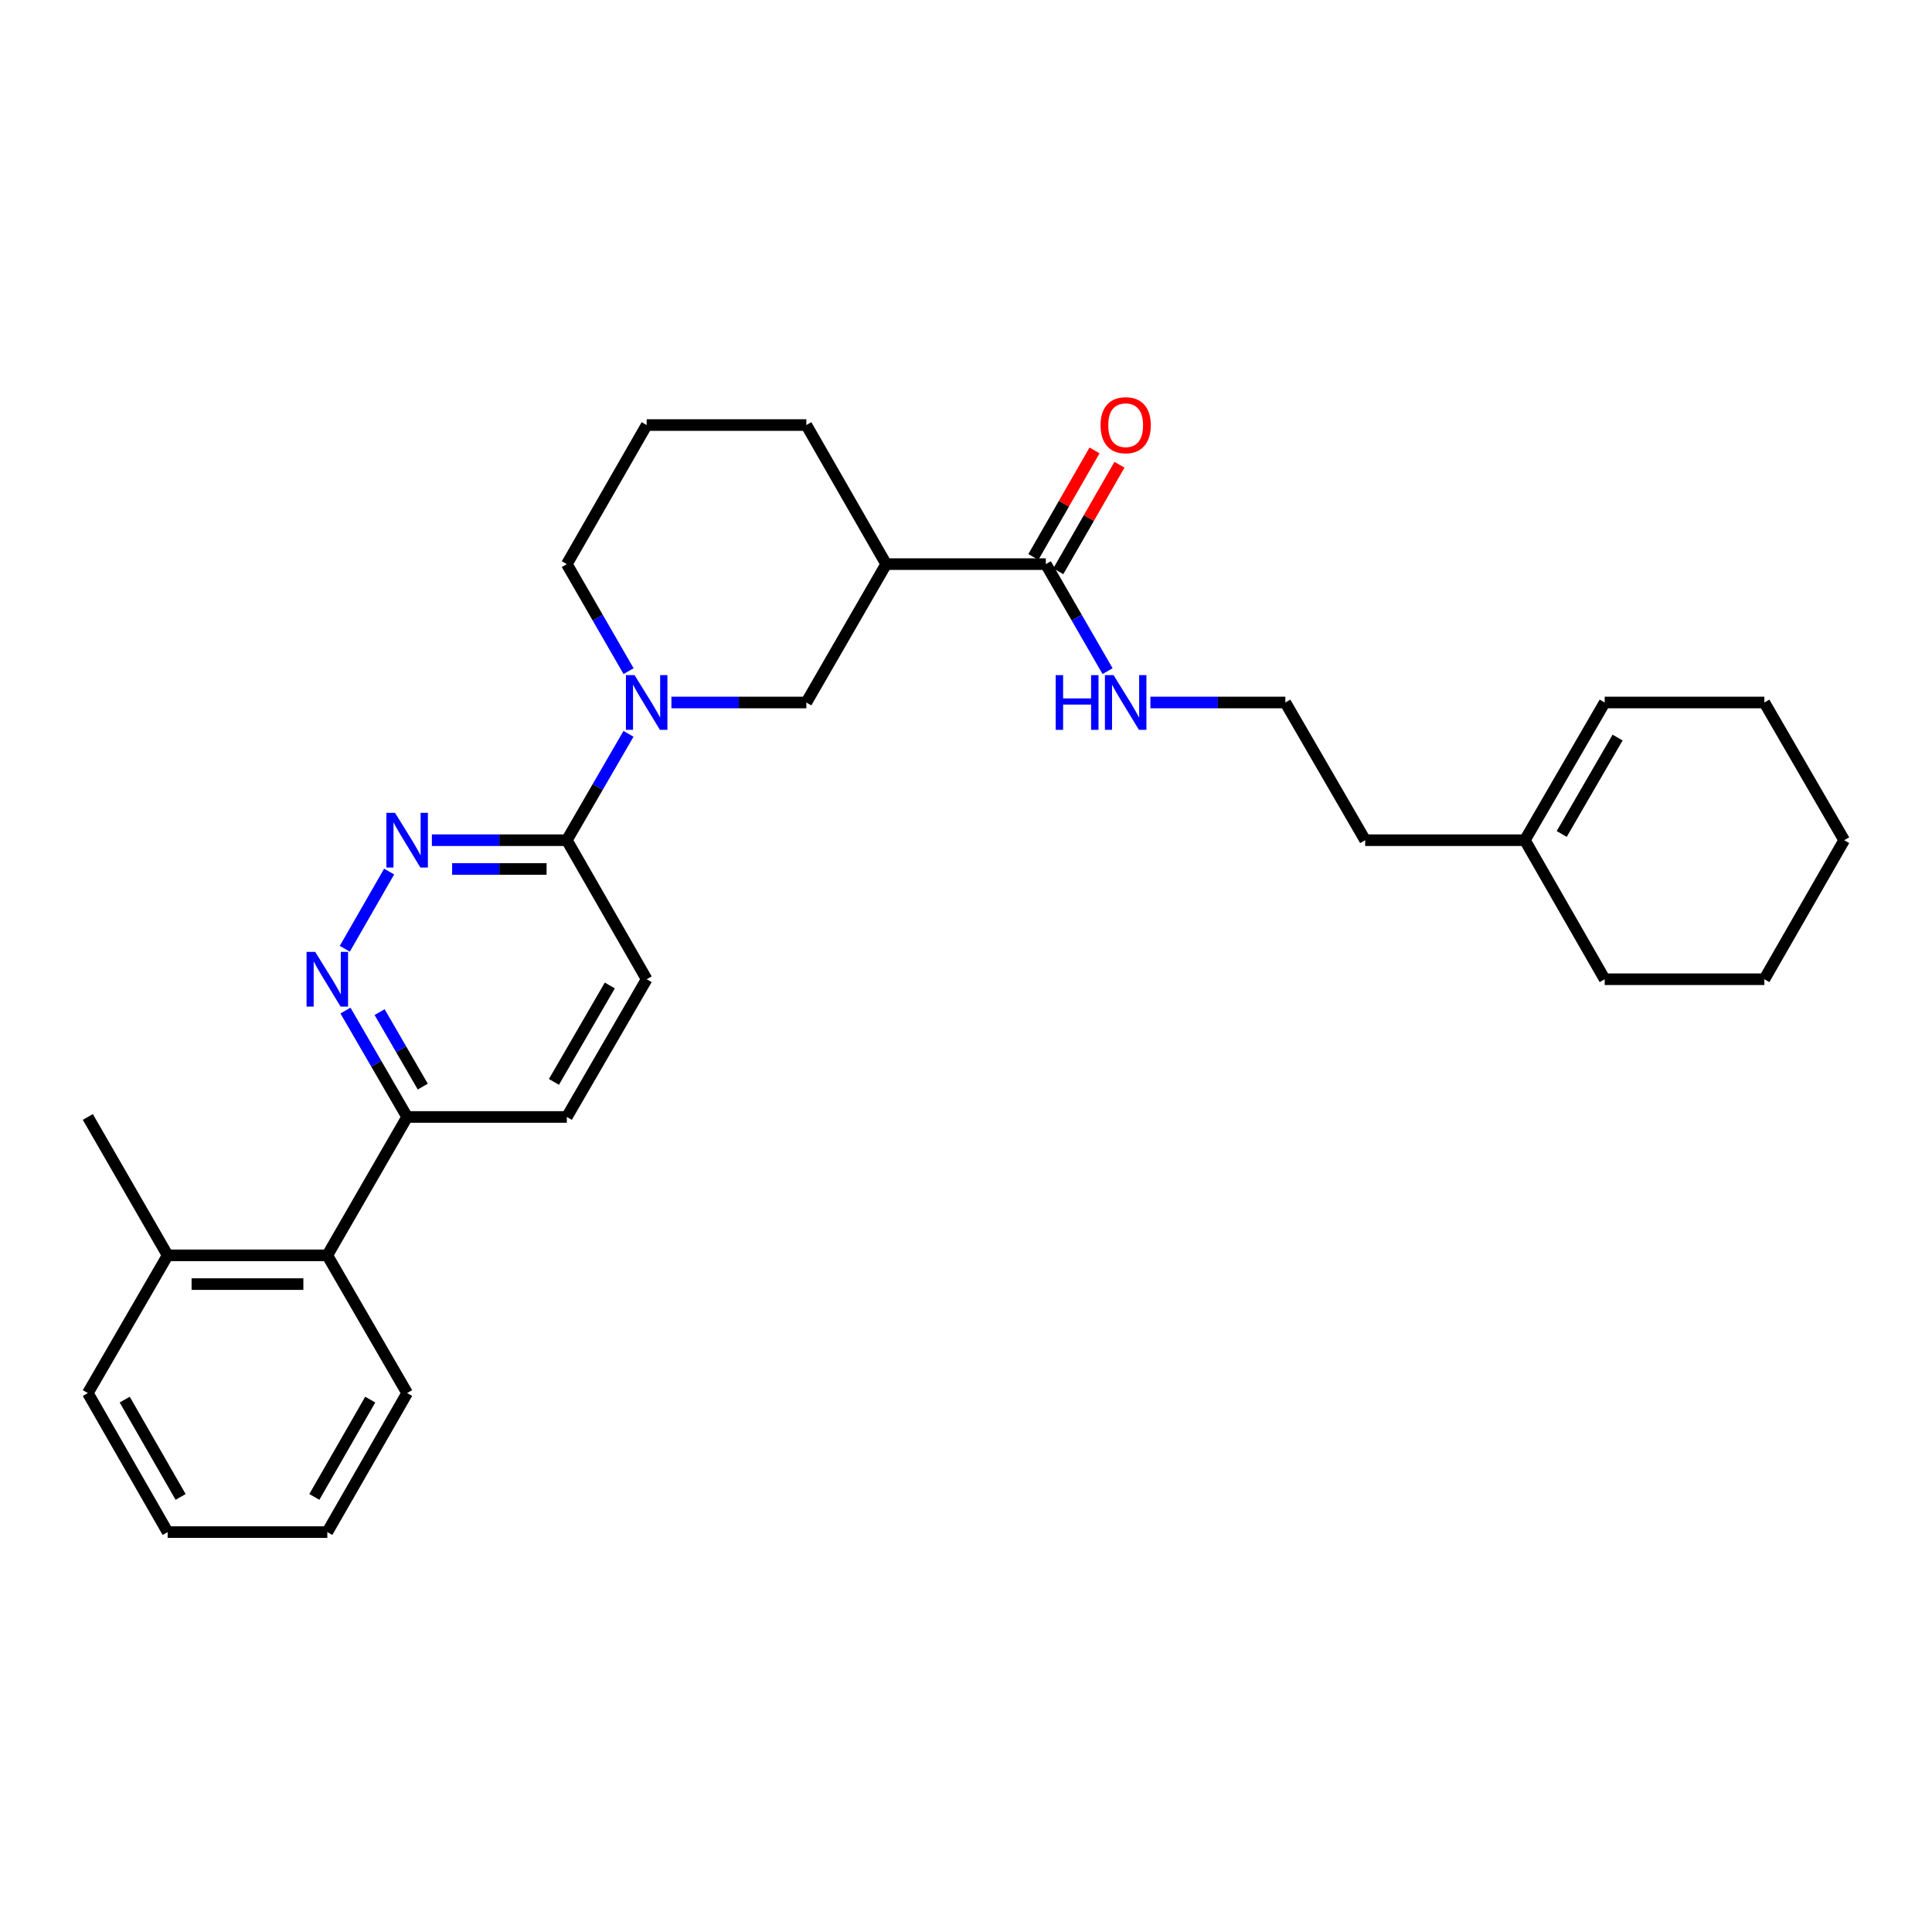 <?xml version='1.0' encoding='iso-8859-1'?>
<svg version='1.1' baseProfile='full'
              xmlns='http://www.w3.org/2000/svg'
                      xmlns:rdkit='http://www.rdkit.org/xml'
                      xmlns:xlink='http://www.w3.org/1999/xlink'
                  xml:space='preserve'
width='1000px' height='1000px' viewBox='0 0 1000 1000'>
<!-- END OF HEADER -->
<rect style='opacity:1.0;fill:#FFFFFF;stroke:none' width='1000' height='1000' x='0' y='0'> </rect>
<path class='bond-3' d='M 325.31,379.832 L 309.352,407.36' style='fill:none;fill-rule:evenodd;stroke:#0000FF;stroke-width:6px;stroke-linecap:butt;stroke-linejoin:miter;stroke-opacity:1' />
<path class='bond-3' d='M 309.352,407.36 L 293.394,434.887' style='fill:none;fill-rule:evenodd;stroke:#000000;stroke-width:6px;stroke-linecap:butt;stroke-linejoin:miter;stroke-opacity:1' />
<path class='bond-5' d='M 347.518,363.612 L 382.437,363.612' style='fill:none;fill-rule:evenodd;stroke:#0000FF;stroke-width:6px;stroke-linecap:butt;stroke-linejoin:miter;stroke-opacity:1' />
<path class='bond-5' d='M 382.437,363.612 L 417.356,363.612' style='fill:none;fill-rule:evenodd;stroke:#000000;stroke-width:6px;stroke-linecap:butt;stroke-linejoin:miter;stroke-opacity:1' />
<path class='bond-15' d='M 325.351,347.385 L 309.373,319.688' style='fill:none;fill-rule:evenodd;stroke:#0000FF;stroke-width:6px;stroke-linecap:butt;stroke-linejoin:miter;stroke-opacity:1' />
<path class='bond-15' d='M 309.373,319.688 L 293.394,291.991' style='fill:none;fill-rule:evenodd;stroke:#000000;stroke-width:6px;stroke-linecap:butt;stroke-linejoin:miter;stroke-opacity:1' />
<path class='bond-0' d='M 223.541,434.887 L 258.467,434.887' style='fill:none;fill-rule:evenodd;stroke:#0000FF;stroke-width:6px;stroke-linecap:butt;stroke-linejoin:miter;stroke-opacity:1' />
<path class='bond-0' d='M 258.467,434.887 L 293.394,434.887' style='fill:none;fill-rule:evenodd;stroke:#000000;stroke-width:6px;stroke-linecap:butt;stroke-linejoin:miter;stroke-opacity:1' />
<path class='bond-0' d='M 234.019,449.77 L 258.467,449.77' style='fill:none;fill-rule:evenodd;stroke:#0000FF;stroke-width:6px;stroke-linecap:butt;stroke-linejoin:miter;stroke-opacity:1' />
<path class='bond-0' d='M 258.467,449.77 L 282.916,449.77' style='fill:none;fill-rule:evenodd;stroke:#000000;stroke-width:6px;stroke-linecap:butt;stroke-linejoin:miter;stroke-opacity:1' />
<path class='bond-2' d='M 201.413,451.122 L 178.469,491.082' style='fill:none;fill-rule:evenodd;stroke:#0000FF;stroke-width:6px;stroke-linecap:butt;stroke-linejoin:miter;stroke-opacity:1' />
<path class='bond-1' d='M 458.682,291.991 L 417.356,363.612' style='fill:none;fill-rule:evenodd;stroke:#000000;stroke-width:6px;stroke-linecap:butt;stroke-linejoin:miter;stroke-opacity:1' />
<path class='bond-4' d='M 458.682,291.991 L 541.318,291.991' style='fill:none;fill-rule:evenodd;stroke:#000000;stroke-width:6px;stroke-linecap:butt;stroke-linejoin:miter;stroke-opacity:1' />
<path class='bond-29' d='M 458.682,291.991 L 417.356,220.005' style='fill:none;fill-rule:evenodd;stroke:#000000;stroke-width:6px;stroke-linecap:butt;stroke-linejoin:miter;stroke-opacity:1' />
<path class='bond-30' d='M 178.817,523.068 L 194.775,550.604' style='fill:none;fill-rule:evenodd;stroke:#0000FF;stroke-width:6px;stroke-linecap:butt;stroke-linejoin:miter;stroke-opacity:1' />
<path class='bond-30' d='M 194.775,550.604 L 210.734,578.139' style='fill:none;fill-rule:evenodd;stroke:#000000;stroke-width:6px;stroke-linecap:butt;stroke-linejoin:miter;stroke-opacity:1' />
<path class='bond-30' d='M 196.481,523.866 L 207.652,543.141' style='fill:none;fill-rule:evenodd;stroke:#0000FF;stroke-width:6px;stroke-linecap:butt;stroke-linejoin:miter;stroke-opacity:1' />
<path class='bond-30' d='M 207.652,543.141 L 218.823,562.416' style='fill:none;fill-rule:evenodd;stroke:#000000;stroke-width:6px;stroke-linecap:butt;stroke-linejoin:miter;stroke-opacity:1' />
<path class='bond-10' d='M 293.394,434.887 L 334.712,506.848' style='fill:none;fill-rule:evenodd;stroke:#000000;stroke-width:6px;stroke-linecap:butt;stroke-linejoin:miter;stroke-opacity:1' />
<path class='bond-9' d='M 547.772,295.696 L 563.602,268.12' style='fill:none;fill-rule:evenodd;stroke:#000000;stroke-width:6px;stroke-linecap:butt;stroke-linejoin:miter;stroke-opacity:1' />
<path class='bond-9' d='M 563.602,268.12 L 579.433,240.545' style='fill:none;fill-rule:evenodd;stroke:#FF0000;stroke-width:6px;stroke-linecap:butt;stroke-linejoin:miter;stroke-opacity:1' />
<path class='bond-9' d='M 534.864,288.286 L 550.695,260.71' style='fill:none;fill-rule:evenodd;stroke:#000000;stroke-width:6px;stroke-linecap:butt;stroke-linejoin:miter;stroke-opacity:1' />
<path class='bond-9' d='M 550.695,260.71 L 566.525,233.135' style='fill:none;fill-rule:evenodd;stroke:#FF0000;stroke-width:6px;stroke-linecap:butt;stroke-linejoin:miter;stroke-opacity:1' />
<path class='bond-13' d='M 541.318,291.991 L 557.299,319.688' style='fill:none;fill-rule:evenodd;stroke:#000000;stroke-width:6px;stroke-linecap:butt;stroke-linejoin:miter;stroke-opacity:1' />
<path class='bond-13' d='M 557.299,319.688 L 573.281,347.385' style='fill:none;fill-rule:evenodd;stroke:#0000FF;stroke-width:6px;stroke-linecap:butt;stroke-linejoin:miter;stroke-opacity:1' />
<path class='bond-6' d='M 210.734,578.139 L 293.394,578.139' style='fill:none;fill-rule:evenodd;stroke:#000000;stroke-width:6px;stroke-linecap:butt;stroke-linejoin:miter;stroke-opacity:1' />
<path class='bond-7' d='M 210.734,578.139 L 169.416,649.761' style='fill:none;fill-rule:evenodd;stroke:#000000;stroke-width:6px;stroke-linecap:butt;stroke-linejoin:miter;stroke-opacity:1' />
<path class='bond-11' d='M 169.416,649.761 L 86.772,649.761' style='fill:none;fill-rule:evenodd;stroke:#000000;stroke-width:6px;stroke-linecap:butt;stroke-linejoin:miter;stroke-opacity:1' />
<path class='bond-11' d='M 157.02,664.645 L 99.169,664.645' style='fill:none;fill-rule:evenodd;stroke:#000000;stroke-width:6px;stroke-linecap:butt;stroke-linejoin:miter;stroke-opacity:1' />
<path class='bond-20' d='M 169.416,649.761 L 210.734,721.052' style='fill:none;fill-rule:evenodd;stroke:#000000;stroke-width:6px;stroke-linecap:butt;stroke-linejoin:miter;stroke-opacity:1' />
<path class='bond-8' d='M 789.266,434.887 L 706.606,434.887' style='fill:none;fill-rule:evenodd;stroke:#000000;stroke-width:6px;stroke-linecap:butt;stroke-linejoin:miter;stroke-opacity:1' />
<path class='bond-14' d='M 789.266,434.887 L 830.584,363.612' style='fill:none;fill-rule:evenodd;stroke:#000000;stroke-width:6px;stroke-linecap:butt;stroke-linejoin:miter;stroke-opacity:1' />
<path class='bond-14' d='M 808.34,431.66 L 837.262,381.768' style='fill:none;fill-rule:evenodd;stroke:#000000;stroke-width:6px;stroke-linecap:butt;stroke-linejoin:miter;stroke-opacity:1' />
<path class='bond-21' d='M 789.266,434.887 L 830.584,506.848' style='fill:none;fill-rule:evenodd;stroke:#000000;stroke-width:6px;stroke-linecap:butt;stroke-linejoin:miter;stroke-opacity:1' />
<path class='bond-12' d='M 334.712,506.848 L 293.394,578.139' style='fill:none;fill-rule:evenodd;stroke:#000000;stroke-width:6px;stroke-linecap:butt;stroke-linejoin:miter;stroke-opacity:1' />
<path class='bond-12' d='M 315.638,510.079 L 286.715,559.983' style='fill:none;fill-rule:evenodd;stroke:#000000;stroke-width:6px;stroke-linecap:butt;stroke-linejoin:miter;stroke-opacity:1' />
<path class='bond-22' d='M 86.772,649.761 L 45.455,578.139' style='fill:none;fill-rule:evenodd;stroke:#000000;stroke-width:6px;stroke-linecap:butt;stroke-linejoin:miter;stroke-opacity:1' />
<path class='bond-23' d='M 86.772,649.761 L 45.455,721.052' style='fill:none;fill-rule:evenodd;stroke:#000000;stroke-width:6px;stroke-linecap:butt;stroke-linejoin:miter;stroke-opacity:1' />
<path class='bond-17' d='M 595.45,363.612 L 630.369,363.612' style='fill:none;fill-rule:evenodd;stroke:#0000FF;stroke-width:6px;stroke-linecap:butt;stroke-linejoin:miter;stroke-opacity:1' />
<path class='bond-17' d='M 630.369,363.612 L 665.288,363.612' style='fill:none;fill-rule:evenodd;stroke:#000000;stroke-width:6px;stroke-linecap:butt;stroke-linejoin:miter;stroke-opacity:1' />
<path class='bond-24' d='M 830.584,363.612 L 913.228,363.612' style='fill:none;fill-rule:evenodd;stroke:#000000;stroke-width:6px;stroke-linecap:butt;stroke-linejoin:miter;stroke-opacity:1' />
<path class='bond-18' d='M 293.394,291.991 L 334.712,220.005' style='fill:none;fill-rule:evenodd;stroke:#000000;stroke-width:6px;stroke-linecap:butt;stroke-linejoin:miter;stroke-opacity:1' />
<path class='bond-16' d='M 417.356,220.005 L 334.712,220.005' style='fill:none;fill-rule:evenodd;stroke:#000000;stroke-width:6px;stroke-linecap:butt;stroke-linejoin:miter;stroke-opacity:1' />
<path class='bond-19' d='M 665.288,363.612 L 706.606,434.887' style='fill:none;fill-rule:evenodd;stroke:#000000;stroke-width:6px;stroke-linecap:butt;stroke-linejoin:miter;stroke-opacity:1' />
<path class='bond-25' d='M 210.734,721.052 L 169.416,793.013' style='fill:none;fill-rule:evenodd;stroke:#000000;stroke-width:6px;stroke-linecap:butt;stroke-linejoin:miter;stroke-opacity:1' />
<path class='bond-25' d='M 191.629,724.436 L 162.707,774.808' style='fill:none;fill-rule:evenodd;stroke:#000000;stroke-width:6px;stroke-linecap:butt;stroke-linejoin:miter;stroke-opacity:1' />
<path class='bond-26' d='M 830.584,506.848 L 913.228,506.848' style='fill:none;fill-rule:evenodd;stroke:#000000;stroke-width:6px;stroke-linecap:butt;stroke-linejoin:miter;stroke-opacity:1' />
<path class='bond-31' d='M 45.455,721.052 L 86.772,793.013' style='fill:none;fill-rule:evenodd;stroke:#000000;stroke-width:6px;stroke-linecap:butt;stroke-linejoin:miter;stroke-opacity:1' />
<path class='bond-31' d='M 64.559,724.436 L 93.482,774.808' style='fill:none;fill-rule:evenodd;stroke:#000000;stroke-width:6px;stroke-linecap:butt;stroke-linejoin:miter;stroke-opacity:1' />
<path class='bond-32' d='M 913.228,363.612 L 954.545,434.887' style='fill:none;fill-rule:evenodd;stroke:#000000;stroke-width:6px;stroke-linecap:butt;stroke-linejoin:miter;stroke-opacity:1' />
<path class='bond-27' d='M 169.416,793.013 L 86.772,793.013' style='fill:none;fill-rule:evenodd;stroke:#000000;stroke-width:6px;stroke-linecap:butt;stroke-linejoin:miter;stroke-opacity:1' />
<path class='bond-28' d='M 913.228,506.848 L 954.545,434.887' style='fill:none;fill-rule:evenodd;stroke:#000000;stroke-width:6px;stroke-linecap:butt;stroke-linejoin:miter;stroke-opacity:1' />
<path  class='atom-0' d='M 328.452 349.452
L 337.732 364.452
Q 338.652 365.932, 340.132 368.612
Q 341.612 371.292, 341.692 371.452
L 341.692 349.452
L 345.452 349.452
L 345.452 377.772
L 341.572 377.772
L 331.612 361.372
Q 330.452 359.452, 329.212 357.252
Q 328.012 355.052, 327.652 354.372
L 327.652 377.772
L 323.972 377.772
L 323.972 349.452
L 328.452 349.452
' fill='#0000FF'/>
<path  class='atom-1' d='M 204.474 420.727
L 213.754 435.727
Q 214.674 437.207, 216.154 439.887
Q 217.634 442.567, 217.714 442.727
L 217.714 420.727
L 221.474 420.727
L 221.474 449.047
L 217.594 449.047
L 207.634 432.647
Q 206.474 430.727, 205.234 428.527
Q 204.034 426.327, 203.674 425.647
L 203.674 449.047
L 199.994 449.047
L 199.994 420.727
L 204.474 420.727
' fill='#0000FF'/>
<path  class='atom-3' d='M 163.156 492.688
L 172.436 507.688
Q 173.356 509.168, 174.836 511.848
Q 176.316 514.528, 176.396 514.688
L 176.396 492.688
L 180.156 492.688
L 180.156 521.008
L 176.276 521.008
L 166.316 504.608
Q 165.156 502.688, 163.916 500.488
Q 162.716 498.288, 162.356 497.608
L 162.356 521.008
L 158.676 521.008
L 158.676 492.688
L 163.156 492.688
' fill='#0000FF'/>
<path  class='atom-10' d='M 569.644 220.085
Q 569.644 213.285, 573.004 209.485
Q 576.364 205.685, 582.644 205.685
Q 588.924 205.685, 592.284 209.485
Q 595.644 213.285, 595.644 220.085
Q 595.644 226.965, 592.244 230.885
Q 588.844 234.765, 582.644 234.765
Q 576.404 234.765, 573.004 230.885
Q 569.644 227.005, 569.644 220.085
M 582.644 231.565
Q 586.964 231.565, 589.284 228.685
Q 591.644 225.765, 591.644 220.085
Q 591.644 214.525, 589.284 211.725
Q 586.964 208.885, 582.644 208.885
Q 578.324 208.885, 575.964 211.685
Q 573.644 214.485, 573.644 220.085
Q 573.644 225.805, 575.964 228.685
Q 578.324 231.565, 582.644 231.565
' fill='#FF0000'/>
<path  class='atom-14' d='M 546.424 349.452
L 550.264 349.452
L 550.264 361.492
L 564.744 361.492
L 564.744 349.452
L 568.584 349.452
L 568.584 377.772
L 564.744 377.772
L 564.744 364.692
L 550.264 364.692
L 550.264 377.772
L 546.424 377.772
L 546.424 349.452
' fill='#0000FF'/>
<path  class='atom-14' d='M 576.384 349.452
L 585.664 364.452
Q 586.584 365.932, 588.064 368.612
Q 589.544 371.292, 589.624 371.452
L 589.624 349.452
L 593.384 349.452
L 593.384 377.772
L 589.504 377.772
L 579.544 361.372
Q 578.384 359.452, 577.144 357.252
Q 575.944 355.052, 575.584 354.372
L 575.584 377.772
L 571.904 377.772
L 571.904 349.452
L 576.384 349.452
' fill='#0000FF'/>
</svg>
